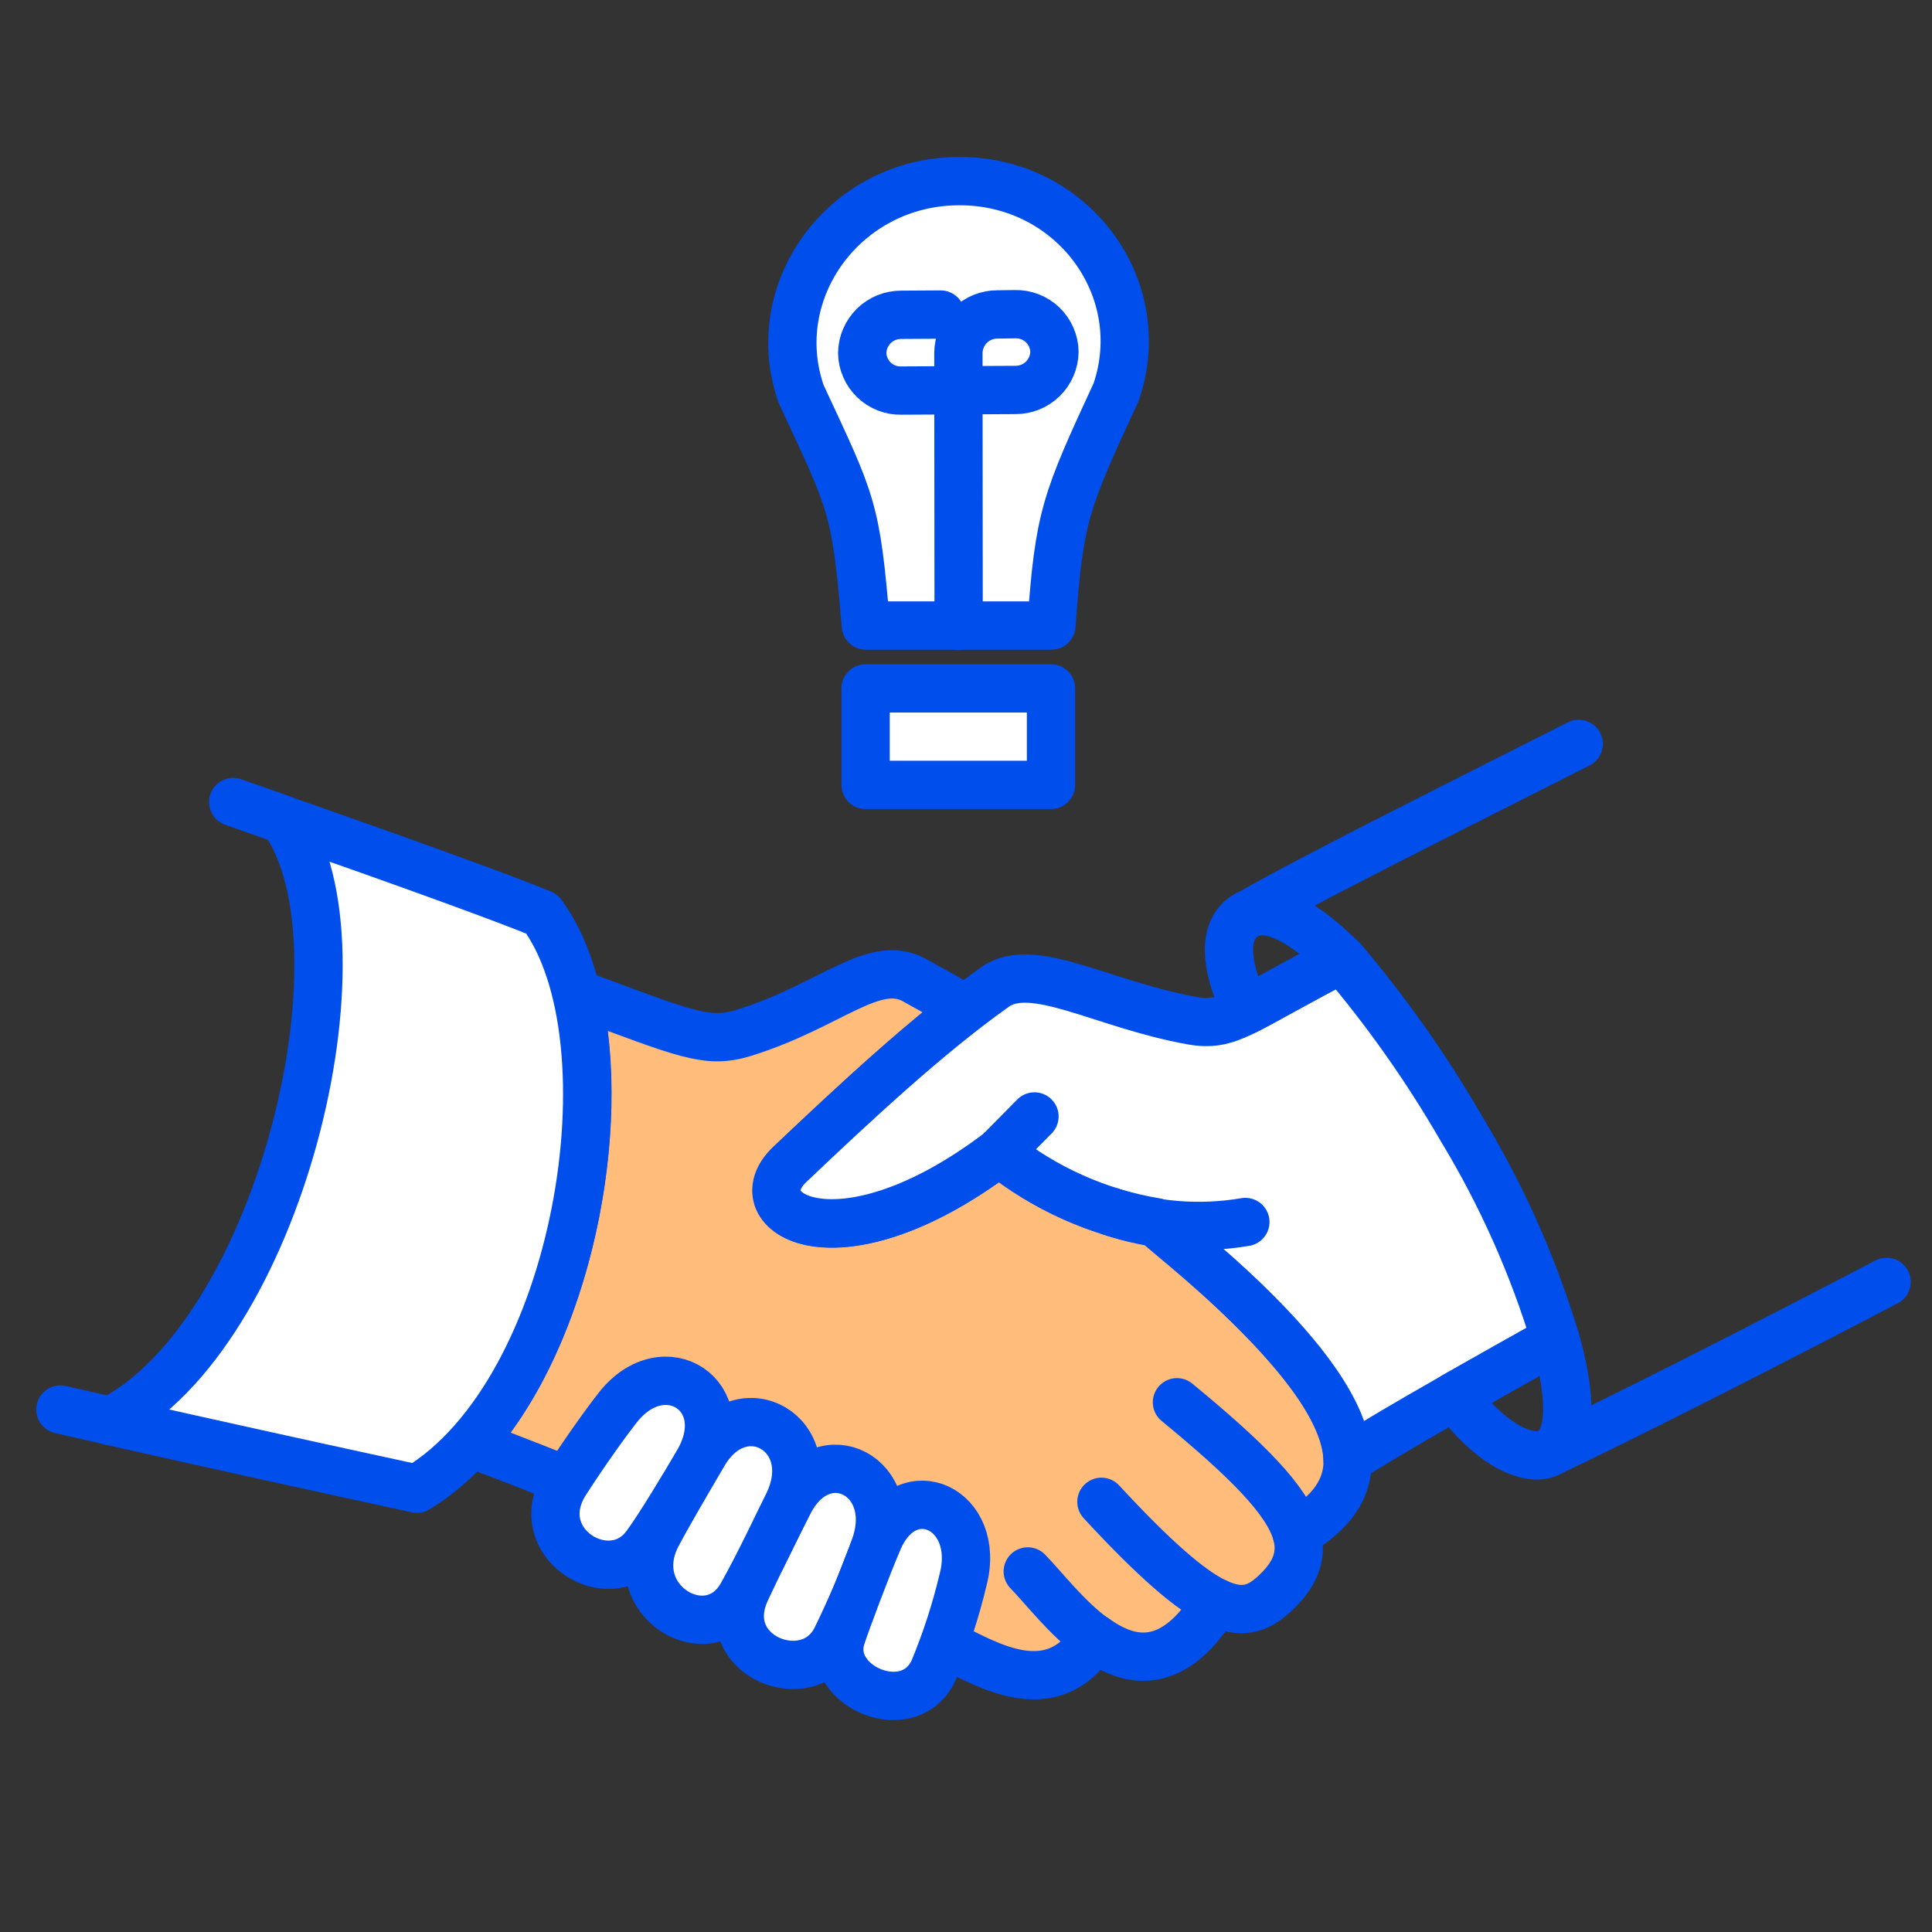 <?xml version="1.0" encoding="utf-8"?>
<svg xmlns="http://www.w3.org/2000/svg" width="32" height="32" viewBox="0 0 32 32" fill="none">
<rect x="0" y="0" width="32" height="32" fill="#333333" stroke="none"/>
<path d="M14.134 26.525L14.144 26.53C14.19 26.409 14.238 26.281 14.287 26.155C14.234 26.285 14.183 26.408 14.134 26.525Z" fill="#FFBC7A"/>
<path d="M22.322 24.175C22.313 23.296 21.317 22.043 19.145 20.246C18.196 20.086 17.303 19.686 16.551 19.084C13.85 21.118 12.253 20.078 13.088 19.286C13.987 18.436 15.064 17.431 15.989 16.715C15.972 16.689 15.213 16.269 15.143 16.232C14.467 15.866 13.755 16.662 12.318 17.108C11.706 17.295 11.355 17.125 9.552 16.458C10.081 18.683 9.408 22.123 7.795 23.912C7.975 23.97 8.57 24.197 9.383 24.522C9.699 24.033 10.034 23.563 10.239 23.305C10.968 22.39 12.089 23.052 11.64 24.064C11.618 24.114 11.656 24.075 11.656 24.075C12.277 23.02 13.567 23.727 13.093 24.844C13.64 23.859 14.819 24.416 14.56 25.479C15.037 24.424 16.259 24.995 15.951 26.169C15.849 26.559 15.751 26.905 15.638 27.224L15.726 27.267C16.346 27.565 17.429 28.247 18.132 27.132C18.726 27.565 19.441 27.682 20.14 26.54C20.562 26.742 20.825 26.652 21.086 26.42C21.452 26.093 21.581 25.773 21.476 25.396C22.032 25.073 22.331 24.681 22.322 24.175Z" fill="#FFBC7A"/>
<path d="M9.383 24.522C8.57 24.197 7.975 23.97 7.795 23.911C9.408 22.122 10.081 18.683 9.552 16.457C11.355 17.125 11.706 17.295 12.318 17.108C13.755 16.662 14.467 15.866 15.143 16.232C15.213 16.27 15.971 16.689 15.989 16.715C15.064 17.43 13.987 18.436 13.088 19.285C12.253 20.078 13.85 21.118 16.551 19.083C17.303 19.685 18.196 20.085 19.145 20.245C21.317 22.043 22.313 23.296 22.322 24.174C22.331 24.681 22.032 25.073 21.476 25.395C21.581 25.773 21.452 26.092 21.086 26.42C20.826 26.651 20.562 26.742 20.141 26.54C19.44 27.682 18.727 27.565 18.132 27.131C17.43 28.247 16.346 27.565 15.726 27.266L15.639 27.223" stroke="#004EEB" stroke-width="0.8" stroke-linecap="round" stroke-linejoin="round"/>
<path d="M8.975 15.137C8.331 14.871 6.732 14.293 4.698 13.58C6.2 15.69 4.607 22.129 1.823 23.536C3.515 23.917 5.209 24.291 6.905 24.658C9.601 23.036 10.524 17.228 8.975 15.137Z" fill="white" stroke="#004EEB" stroke-width="0.8" stroke-linecap="round" stroke-linejoin="round"/>
<path d="M4.698 13.577C4.425 13.48 4.147 13.383 3.863 13.284" stroke="#004EEB" stroke-width="0.8" stroke-linecap="round" stroke-linejoin="round"/>
<path d="M1 23.346C1.263 23.408 1.539 23.469 1.826 23.533" stroke="#004EEB" stroke-width="0.8" stroke-linecap="round" stroke-linejoin="round"/>
<path d="M20.138 26.541C19.713 26.336 19.131 25.835 18.243 24.875" stroke="#004EEB" stroke-width="0.8" stroke-linecap="round" stroke-linejoin="round"/>
<path d="M19.494 23.226C20.656 24.183 21.318 24.845 21.476 25.395" stroke="#004EEB" stroke-width="0.8" stroke-linecap="round" stroke-linejoin="round"/>
<path d="M17.023 26.028C17.286 26.297 17.673 26.807 18.129 27.135" stroke="#004EEB" stroke-width="0.8" stroke-linecap="round" stroke-linejoin="round"/>
<path d="M15.874 3C13.989 3.01 12.673 4.815 13.269 6.526C14.113 8.338 14.176 8.389 14.341 10.361H17.415C17.546 8.542 17.643 8.318 18.487 6.493C19.076 4.775 17.763 2.986 15.874 3Z" fill="white" stroke="#004EEB" stroke-width="0.8" stroke-linecap="round" stroke-linejoin="round"/>
<path d="M17.408 13H14.337V11.402H17.408V13Z" fill="white" stroke="#004EEB" stroke-width="0.8" stroke-linecap="round" stroke-linejoin="round"/>
<path d="M15.878 10.362L15.874 5.841C15.877 5.671 15.947 5.51 16.068 5.392C16.189 5.273 16.351 5.207 16.521 5.208L16.815 5.204C16.899 5.202 16.982 5.217 17.06 5.247C17.138 5.277 17.209 5.323 17.27 5.381C17.33 5.439 17.378 5.508 17.412 5.585C17.445 5.661 17.464 5.744 17.465 5.827C17.462 5.996 17.393 6.158 17.272 6.276C17.151 6.394 16.988 6.46 16.819 6.459L14.93 6.469C14.847 6.471 14.764 6.457 14.686 6.427C14.608 6.396 14.536 6.351 14.476 6.293C14.416 6.235 14.367 6.166 14.334 6.089C14.3 6.013 14.282 5.93 14.281 5.847C14.284 5.677 14.353 5.516 14.474 5.397C14.595 5.279 14.758 5.213 14.927 5.214L15.58 5.21" stroke="#004EEB" stroke-width="0.8" stroke-linecap="round" stroke-linejoin="round"/>
<path d="M14.484 25.641C14.927 24.456 13.639 23.791 13.073 24.88C12.823 25.364 12.583 25.853 12.353 26.347C11.848 27.438 13.397 28.039 13.849 27.14C14.088 26.652 14.3 26.152 14.484 25.641Z" fill="white" stroke="#004EEB" stroke-width="0.8" stroke-linecap="round" stroke-linejoin="round"/>
<path d="M11.656 24.075C11.405 24.503 11.053 25.103 10.884 25.425C10.31 26.523 11.753 27.366 12.289 26.417C12.593 25.873 12.868 25.278 13.05 24.915C13.621 23.753 12.292 22.995 11.656 24.075Z" fill="white" stroke="#004EEB" stroke-width="0.8" stroke-linecap="round" stroke-linejoin="round"/>
<path d="M10.239 23.305C10.033 23.566 9.692 24.043 9.373 24.538C8.714 25.553 10.105 26.405 10.699 25.595C10.919 25.299 11.352 24.578 11.563 24.216C12.201 23.121 11.004 22.345 10.239 23.305Z" fill="white" stroke="#004EEB" stroke-width="0.8" stroke-linecap="round" stroke-linejoin="round"/>
<path d="M15.951 26.168C16.261 24.985 15.019 24.416 14.549 25.504C14.357 25.95 14.015 26.862 13.934 27.114C13.668 27.939 15.082 28.537 15.471 27.65C15.67 27.169 15.83 26.674 15.951 26.168Z" fill="white" stroke="#004EEB" stroke-width="0.8" stroke-linecap="round" stroke-linejoin="round"/>
<path d="M24.204 18.691C23.63 17.698 22.968 16.758 22.225 15.884C20.551 16.75 20.364 17.018 19.728 16.902C18.247 16.633 17.105 15.904 16.478 16.349C15.376 17.13 14.168 18.255 13.085 19.283C12.232 20.088 13.886 21.1 16.549 19.084C17.299 19.686 18.193 20.085 19.142 20.243C19.142 20.323 22.282 22.598 22.319 24.175C23.141 23.647 24.814 22.718 25.762 22.185C25.392 20.96 24.868 19.786 24.204 18.691Z" fill="white" stroke="#004EEB" stroke-width="0.8" stroke-linecap="round" stroke-linejoin="round"/>
<path d="M20.706 15.128C21.76 14.525 23.821 13.501 26.148 12.321" stroke="#004EEB" stroke-width="0.8" stroke-linecap="round" stroke-linejoin="round"/>
<path d="M31.248 21.232C29.248 22.277 27.059 23.393 25.703 24.037" stroke="#004EEB" stroke-width="0.8" stroke-linecap="round" stroke-linejoin="round"/>
<path d="M20.627 20.24C19.877 20.368 19.108 20.308 18.387 20.065" stroke="#004EEB" stroke-width="0.8" stroke-linecap="round" stroke-linejoin="round"/>
<path d="M16.549 19.084L17.134 18.492" stroke="#004EEB" stroke-width="0.8" stroke-linecap="round" stroke-linejoin="round"/>
<path d="M20.559 15.216C20.223 15.509 20.34 16.124 20.644 16.73C20.998 16.547 21.502 16.255 22.219 15.884C21.894 15.559 21.051 14.792 20.559 15.216Z" stroke="#004EEB" stroke-width="0.8" stroke-linecap="round" stroke-linejoin="round"/>
<path d="M25.762 22.184C25.036 22.589 25.405 22.382 24.093 23.123C24.344 23.468 24.724 23.867 25.115 24.028C25.554 24.212 25.864 24.072 25.94 23.589C26.008 23.162 25.876 22.582 25.762 22.184Z" stroke="#004EEB" stroke-width="0.8" stroke-linecap="round" stroke-linejoin="round"/>
</svg>